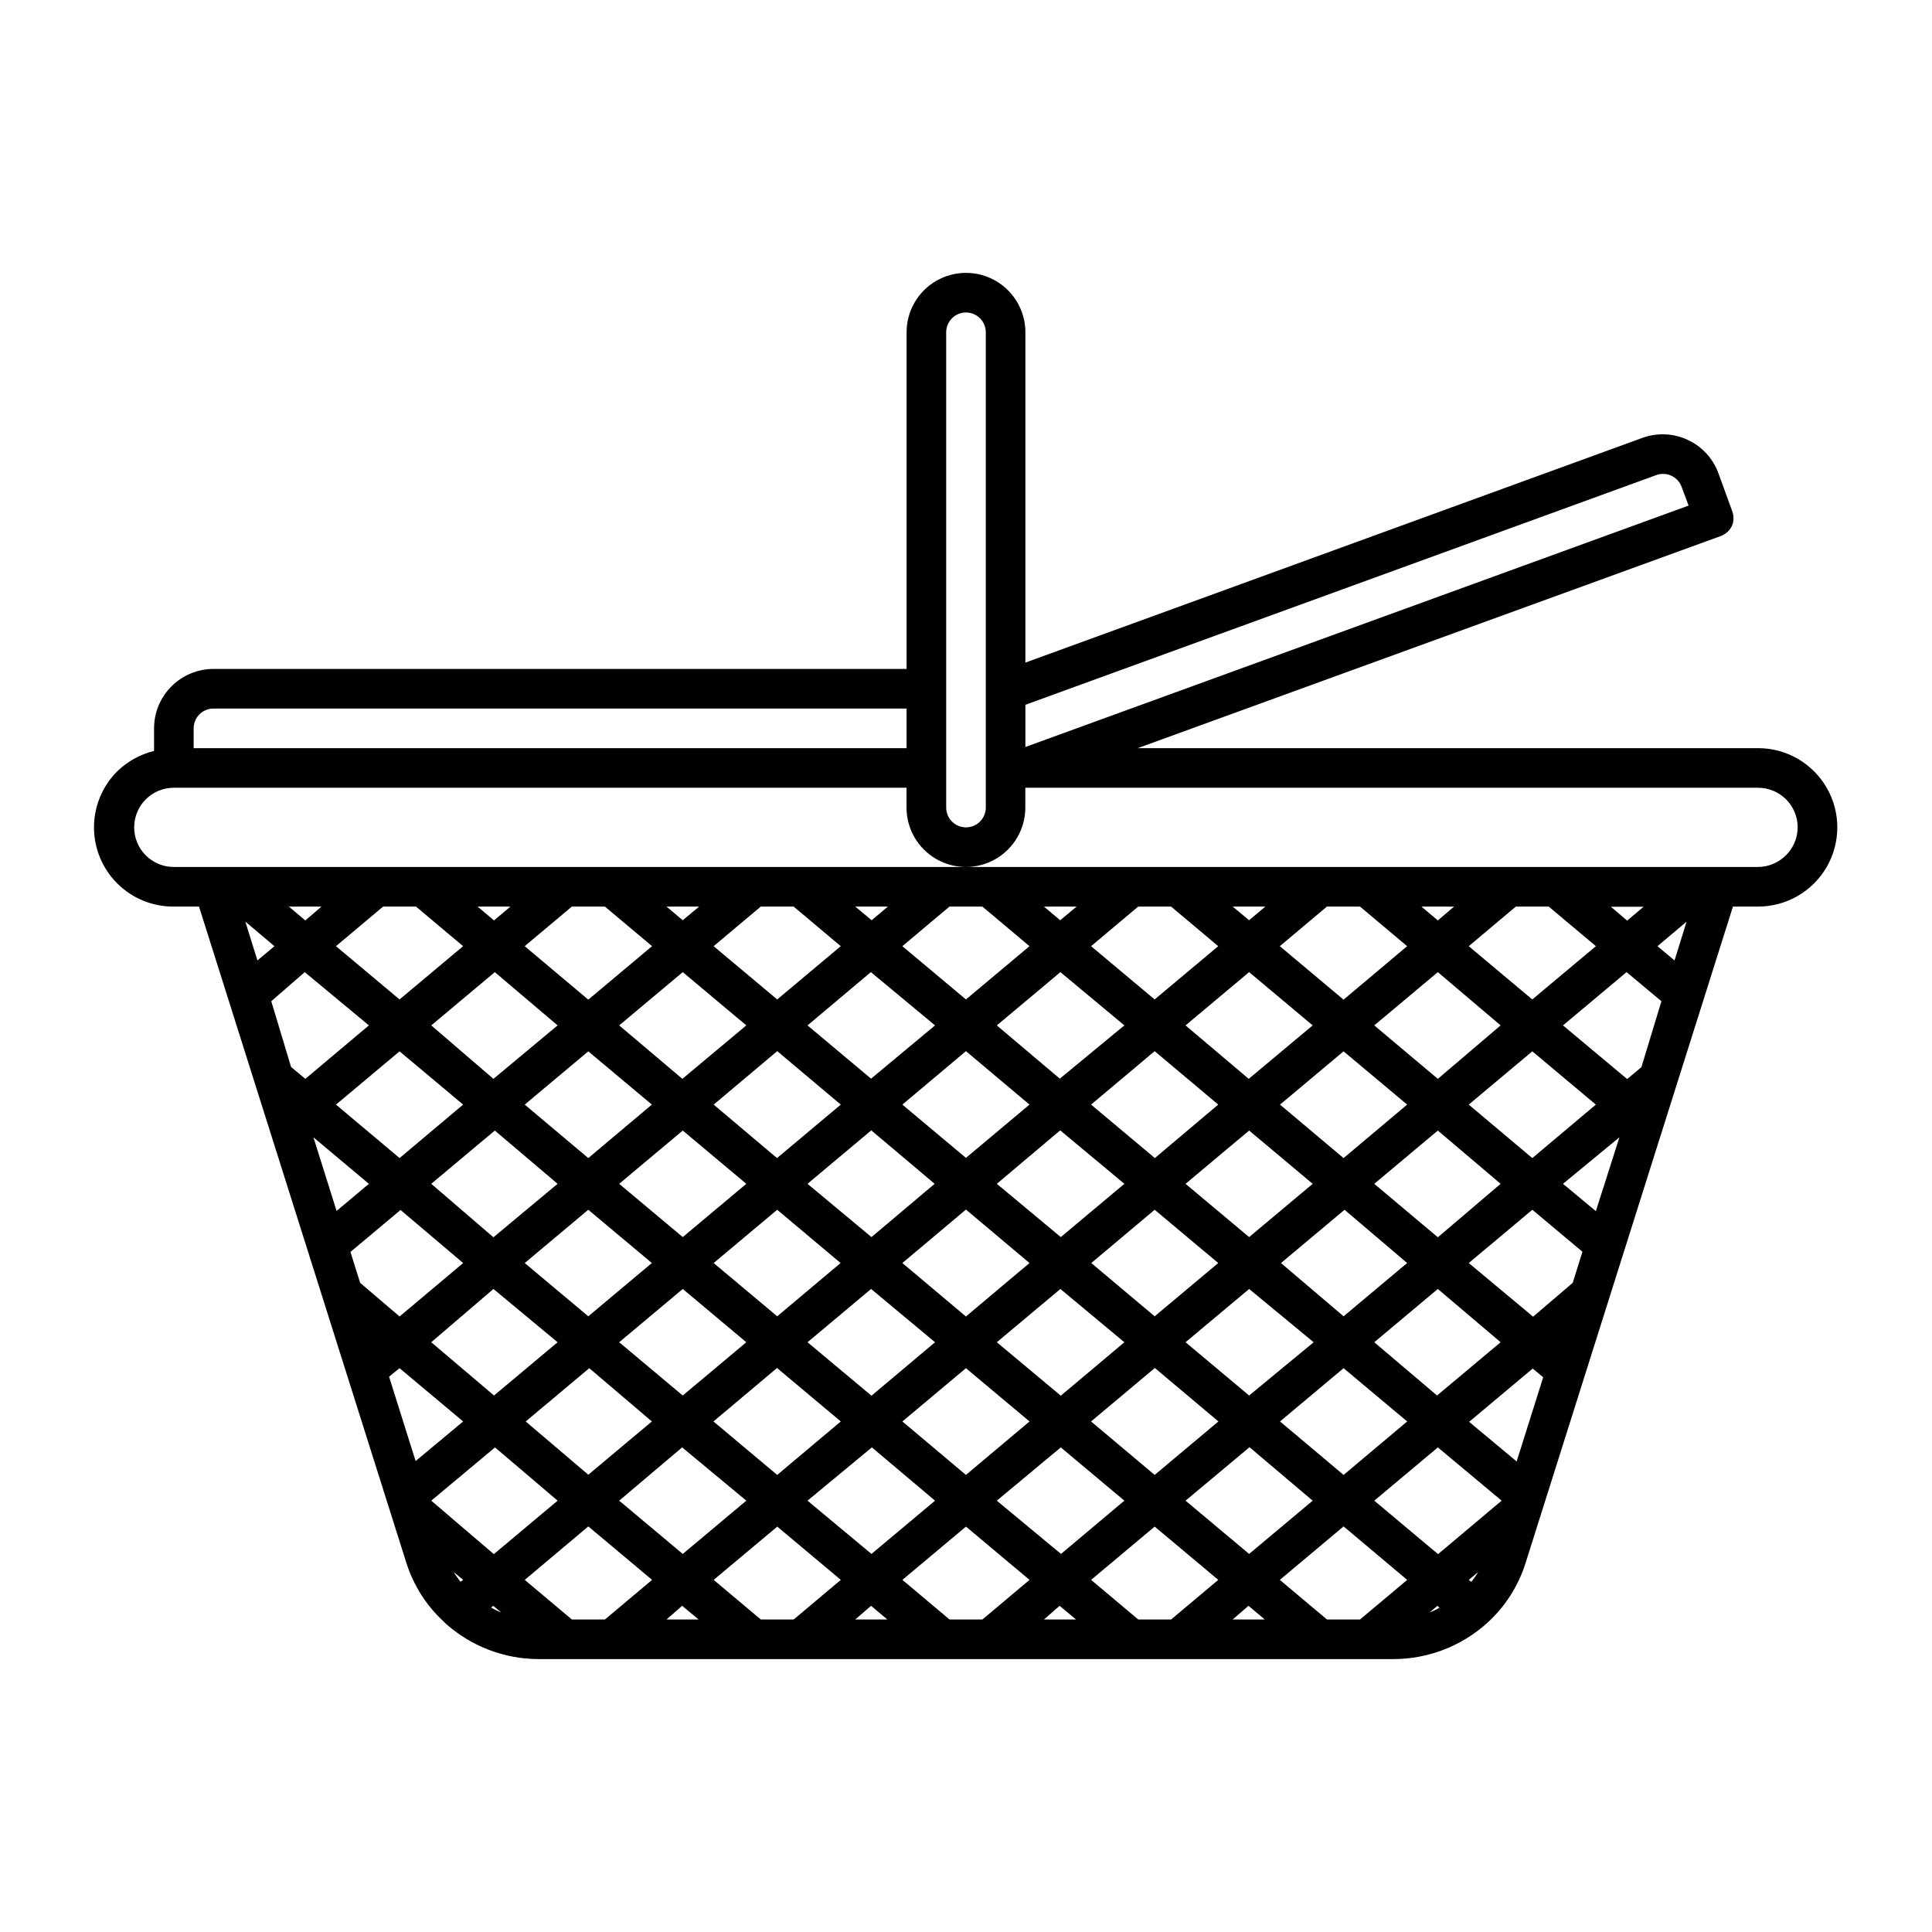 <?xml version="1.0" encoding="UTF-8"?>
<!-- Uploaded to: SVG Repo, www.svgrepo.com, Generator: SVG Repo Mixer Tools -->
<svg fill="#000000" width="800px" height="800px" version="1.1" viewBox="144 144 512 512" xmlns="http://www.w3.org/2000/svg">
 <path d="m609.92 342.27h-164.42l154.5-56.207c1.324-0.473 2.398-1.453 2.992-2.727 0.539-1.293 0.539-2.75 0-4.043l-3.57-9.812c-1.418-3.926-4.34-7.125-8.121-8.895-3.777-1.77-8.105-1.969-12.031-0.551l-163.53 59.562v-87.535c0-5.625-3-10.824-7.871-13.637s-10.875-2.812-15.746 0-7.871 8.012-7.871 13.637v89.215h-183.68c-4.176 0-8.18 1.66-11.133 4.613s-4.613 6.957-4.613 11.133v5.984-0.004c-3.602 0.891-6.91 2.699-9.602 5.25-4.016 3.926-6.289 9.297-6.316 14.91-0.027 5.617 2.195 11.008 6.176 14.969 3.977 3.965 9.375 6.168 14.992 6.121h6.664l54.895 173.76c1.883 6.035 5.32 11.465 9.973 15.746 0.18 0.203 0.371 0.398 0.578 0.574 6.746 5.984 15.438 9.305 24.453 9.344h226.71c9.035-0.027 17.75-3.348 24.508-9.344 4.926-4.375 8.559-10.02 10.496-16.32l54.895-173.76h6.664c7.5 0 14.43-4 18.18-10.496 3.75-6.496 3.75-14.496 0-20.992s-10.68-10.496-18.18-10.496zm-194.18-11.492 167.2-60.879c2.723-0.984 5.731 0.426 6.715 3.152l1.836 4.934-175.75 63.973zm-20.992-98.715c0-2.898 2.352-5.25 5.25-5.25s5.246 2.352 5.246 5.25v125.95c0 2.898-2.348 5.246-5.246 5.246s-5.25-2.348-5.25-5.246zm-199.43 104.96c0-2.898 2.352-5.25 5.25-5.25h183.68v10.496h-188.93zm392.45 61.504-4.516-3.777 7.715-6.508zm-53.844 164.68-0.684-0.523 2.519-2.098v-0.004c-0.566 0.91-1.18 1.785-1.836 2.625zm-38.262 9.973-12.492-10.496 16.898-14.168 16.852 14.168-12.492 10.496zm-50.012 0-12.492-10.496 16.848-14.117 16.848 14.117-12.492 10.496zm-50.012 0-12.492-10.496 16.848-14.117 16.844 14.117-12.492 10.496zm-50.012 0-12.492-10.496 16.848-14.117 16.844 14.117-12.492 10.496zm-50.07 0-12.492-10.496 16.848-14.168 16.898 14.168-12.492 10.496zm-86.539-184.94 7.715 6.508-4.512 3.777zm15.742 13.383 17.004 14.117-16.848 14.168-3.777-3.148-5.246-17.422zm336.03 82.34-10.496 8.973-17.055-14.219 16.848-14.117 13.277 11.125zm-35.688 71.898-16.898-14.168 16.848-14.117 16.898 14.117zm-25.031-20.992-16.848-14.168 16.848-14.117 16.848 14.117zm-241.78 6.824 16.898-14.117 16.586 14.117-16.898 14.168zm25.031-20.992 16.848-14.117 16.586 14.117-16.848 14.117zm-43.875-36.734-2.57-8.188 13.277-11.125 16.586 14.062-16.844 14.168zm244.03-5.246 16.848-14.117 16.59 14.113-16.848 14.117zm8.66 20.992-17.102 14.113-16.848-14.117 16.848-14.117zm-17.102-27.871-16.848-14.117 16.848-14.117 16.844 14.117zm-8.188 6.875-16.848 14.117-16.793-14.117 16.793-14.117zm-24.875 20.992-16.848 14.168-16.953-14.168 16.848-14.117zm-16.848-27.867-16.953-14.117 16.793-14.168 17.008 14.168zm-8.293 6.875-16.844 14.168-16.848-14.168 16.848-14.168zm-25.031 20.992-16.848 14.168-16.949-14.168 16.848-14.117zm-16.848-27.867-16.949-14.117 16.898-14.168 16.793 14.168zm-8.188 6.875-16.793 14.117-16.844-14.117 16.848-14.117zm-24.98 20.992-16.844 14.117-16.848-14.117 16.848-14.117zm-16.844-27.867-16.848-14.117 16.848-14.117 16.844 14.117zm-8.188 6.875-16.848 14.117-16.844-14.117 16.848-14.117zm-41.984-6.824-16.48-14.168 16.848-14.117 16.637 14.117zm0 13.699 17.004 14.117-16.848 14.117-16.637-14.117zm50.012 41.984 17.004 14.117-16.844 14.117-16.848-14.117zm8.293-6.875 16.848-14.168 16.898 14.168-16.848 14.168zm41.984 6.875 16.742 14.117-16.848 14.117-16.949-14.117zm8.082-6.875 16.848-14.117 16.844 14.117-16.844 14.168zm41.984 6.875 16.848 14.117-16.793 14.117-17.008-14.117zm8.027-6.875 16.898-14.168 16.848 14.168-16.898 14.168zm41.984 6.824 16.742 14.168-16.844 14.117-16.848-14.117zm33.062-27.816 16.848-14.117 16.637 14.117-16.848 14.117zm16.848-27.816-16.848-14.168 16.848-14.117 16.637 14.117zm8.188-35.16 16.848-14.117 16.844 14.117-16.848 14.168zm-8.188-6.824-16.848-14.168 16.848-14.117 16.637 14.117zm-8.133 6.824-16.848 14.168-16.848-14.168 16.848-14.117zm-41.984-6.824-16.742-14.168 16.848-14.117 16.844 14.117zm-8.082 6.824-16.793 14.168-16.902-14.168 16.848-14.168zm-41.984-6.875-16.691-14.117 16.848-14.117 16.953 14.117zm-8.031 6.875-16.844 14.117-16.848-14.117 16.848-14.168zm-41.984-6.875-16.844-14.117 16.793-14.117 17.004 14.117zm-8.027 6.875-16.898 14.168-16.793-14.168 16.848-14.168zm-41.984-6.824-16.742-14.168 16.848-14.117 16.844 14.117zm-8.082 6.824-16.848 14.168-16.844-14.168 16.848-14.117zm-41.984-6.824-16.48-14.168 16.848-14.117 16.637 14.117zm-8.031 6.824-16.844 14.168-16.848-14.168 16.848-14.117zm-24.98 20.992-8.555 7.191-6.141-19.523zm8.133 48.859 16.848 14.117-12.594 10.496-7.031-22.355zm14.328 54 2.519 2.098-0.684 0.523c-0.629-0.836-1.258-1.676-1.836-2.621zm10.496 8.973 2.152 1.785v0.004c-0.934-0.387-1.844-0.824-2.727-1.312zm50.066 0 4.356 3.621-8.5 0.004zm50.066 0 4.305 3.621-8.504 0.004zm49.961 0 4.356 3.621-8.5 0.004zm50.066 0 4.305 3.621-8.504 0.004zm50.066 0 0.523 0.523c-0.891 0.473-1.785 0.945-2.676 1.312zm20.992-38.258-12.594-10.496 16.848-14.117 2.781 2.309zm20.992-66.336-8.711-7.238 14.957-12.332zm12.07-38.152-3.777 3.148-17.004-14.219 16.848-14.117 9.238 7.715zm-3.777-38.836-4.305-3.672h8.66zm-20.781-3.723 12.492 10.496-16.852 14.117-16.844-14.117 12.492-10.496zm-29.391 3.672-4.356-3.672h8.66zm-20.625-3.672 12.492 10.496-16.848 14.168-16.898-14.168 12.492-10.496zm-29.391 3.621-4.356-3.621h8.66zm-20.676-3.621 12.492 10.496-16.848 14.117-16.848-14.117 12.492-10.496zm-29.391 3.621-4.301-3.621h8.66zm-20.621-3.621 12.492 10.496-16.848 14.117-16.848-14.117 12.492-10.496zm-29.336 3.621-4.359-3.621h8.66zm-20.68-3.621 12.492 10.496-16.848 14.117-16.844-14.117 12.492-10.496zm-29.391 3.621-4.301-3.621h8.66zm-20.621-3.621 12.492 10.496-16.898 14.168-16.848-14.168 12.492-10.496zm-29.391 3.672-4.356-3.672h8.711zm-20.676-3.672 12.492 10.496-16.848 14.117-16.848-14.117 12.492-10.496zm-29.336 3.672-4.356-3.672h8.66zm392.39-17.266c-1.961 1.973-4.621 3.086-7.402 3.098h-419.84c-5.797 0-10.496-4.699-10.496-10.496s4.699-10.496 10.496-10.496h194.18v5.25c0 5.625 3 10.82 7.871 13.633s10.875 2.812 15.746 0 7.871-8.008 7.871-13.633v-5.25h194.18c2.785 0 5.453 1.105 7.422 3.074s3.074 4.641 3.074 7.422c-0.012 2.781-1.125 5.441-3.094 7.398z"/>
</svg>